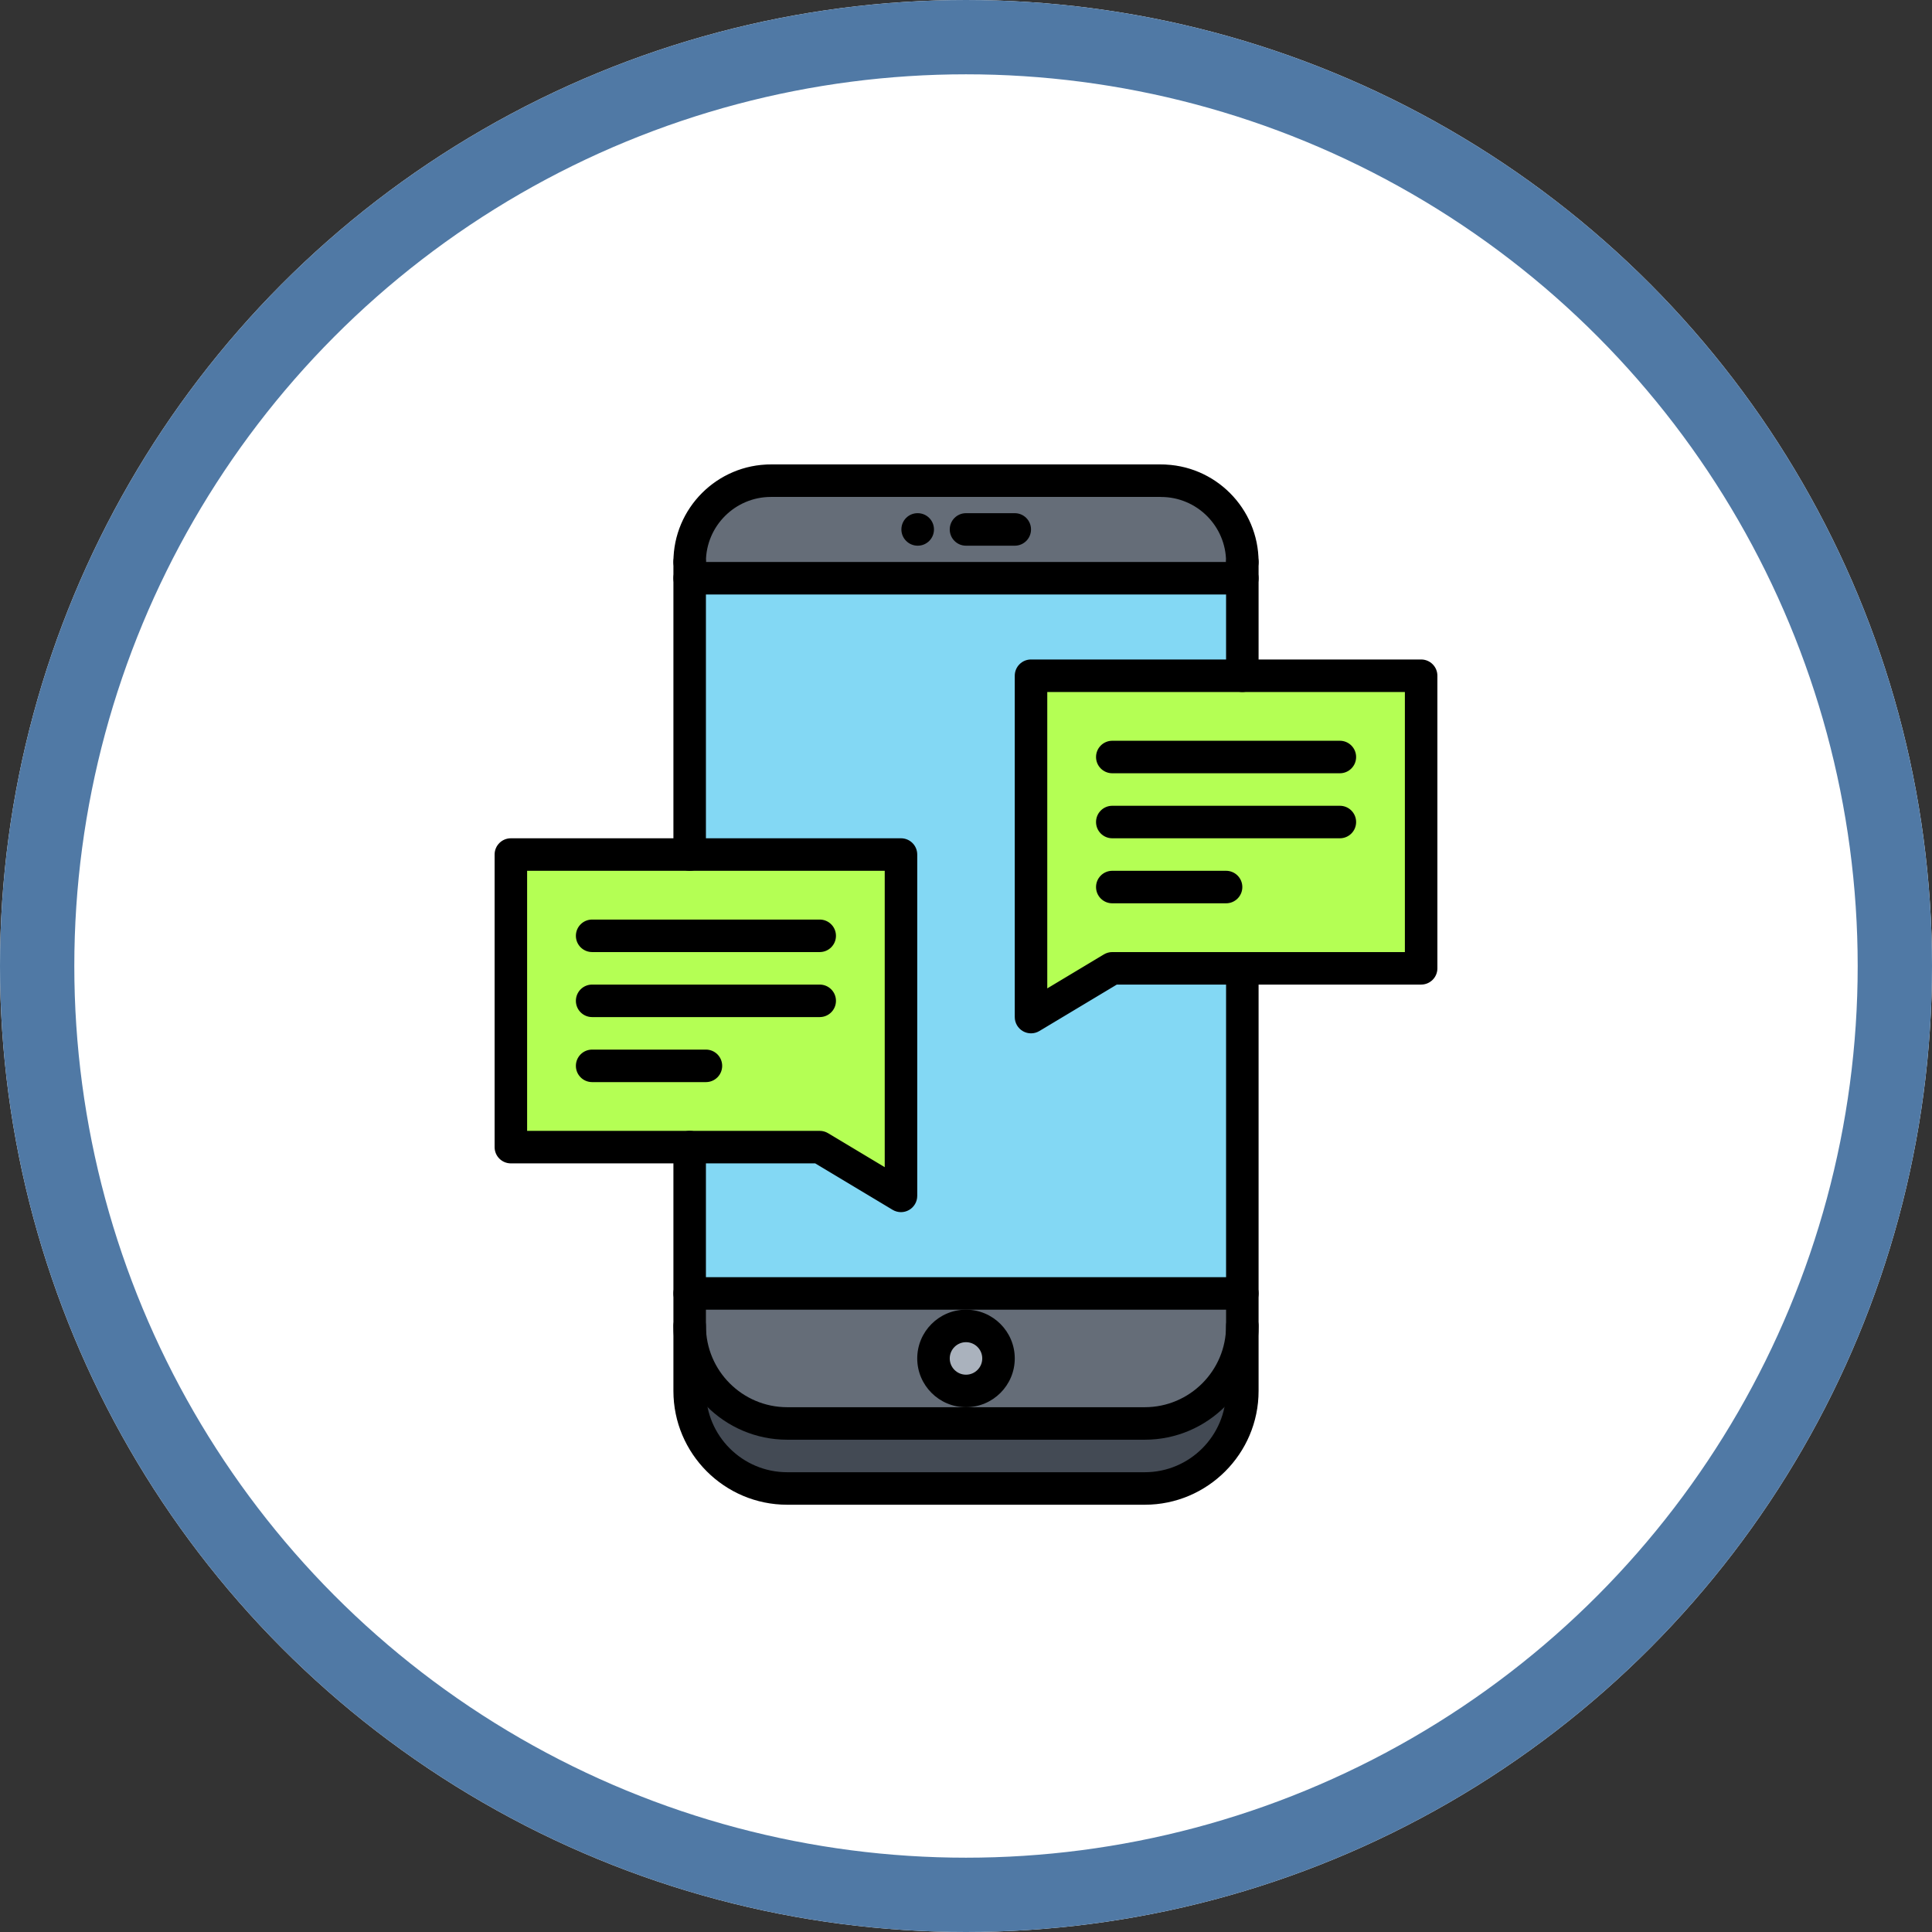 <svg width="104" height="104" viewBox="0 0 104 104" fill="none" xmlns="http://www.w3.org/2000/svg">
<rect x="0" y="0" width="104" height="104" fill="#333333" stroke="none"/>
<circle cx="52" cy="52" r="52" fill="white"/>
<circle cx="52" cy="52" r="50" stroke="#5079A5" stroke-width="4"/>
<path d="M76.5 36.375V52.125H59.875L55.5 54.75V36.375H76.5Z" fill="#B4FF54"/>
<path d="M48.5 46V64.375L44.125 61.75H27.5V46H48.5Z" fill="#B4FF54"/>
<path d="M66.875 52.125V69.625H37.125V61.75H44.125L48.5 64.375V46H37.125V31.125H66.875V36.375H55.5V54.75L59.875 52.125H66.875Z" fill="#83D8F4"/>
<path d="M41.5 25.875H62.5C64.915 25.875 66.875 27.835 66.875 30.25V31.125H37.125V30.25C37.125 27.826 39.085 25.875 41.5 25.875Z" fill="#656D78"/>
<path d="M52 71.375C52.971 71.375 53.75 72.154 53.75 73.125C53.75 74.088 52.971 74.875 52 74.875C51.037 74.875 50.25 74.088 50.25 73.125C50.25 72.154 51.037 71.375 52 71.375Z" fill="#AAB2BD"/>
<path d="M66.875 71.375V74.875C66.875 77.762 64.512 80.125 61.625 80.125H42.375C39.488 80.125 37.125 77.762 37.125 74.875V71.375C37.125 74.262 39.488 76.625 42.375 76.625H61.625C64.512 76.625 66.875 74.262 66.875 71.375Z" fill="#434A54"/>
<path d="M52 69.625H37.125V71.375C37.125 74.262 39.488 76.625 42.375 76.625H61.625C64.512 76.625 66.875 74.262 66.875 71.375V69.625H52ZM52 74.875C51.037 74.875 50.25 74.088 50.25 73.125C50.25 72.154 51.037 71.375 52 71.375C52.971 71.375 53.75 72.154 53.75 73.125C53.75 74.088 52.971 74.875 52 74.875Z" fill="#656D78"/>
<path d="M61.625 77.5H42.375C38.998 77.5 36.25 74.751 36.25 71.375C36.25 70.891 36.641 70.5 37.125 70.5C37.609 70.5 38 70.891 38 71.375C38 73.787 39.963 75.75 42.375 75.75H61.625C64.037 75.75 66 73.787 66 71.375C66 70.891 66.391 70.5 66.875 70.5C67.359 70.5 67.75 70.891 67.75 71.375C67.75 74.751 65.001 77.5 61.625 77.5Z" fill="black"/>
<path d="M49.401 29.375C48.918 29.375 48.522 28.984 48.522 28.5C48.522 28.016 48.909 27.625 49.392 27.625H49.401C49.885 27.625 50.276 28.016 50.276 28.5C50.276 28.984 49.885 29.375 49.401 29.375Z" fill="black"/>
<path d="M54.625 29.375H52C51.516 29.375 51.125 28.984 51.125 28.5C51.125 28.016 51.516 27.625 52 27.625H54.625C55.109 27.625 55.5 28.016 55.5 28.5C55.5 28.984 55.109 29.375 54.625 29.375Z" fill="black"/>
<path d="M66.875 31.127C66.391 31.127 66 30.736 66 30.252C66 28.322 64.43 26.752 62.5 26.752C62.016 26.752 61.625 26.361 61.625 25.877C61.625 25.393 62.016 25.002 62.5 25.002C65.395 25.002 67.75 27.357 67.75 30.252C67.75 30.736 67.359 31.127 66.875 31.127Z" fill="black"/>
<path d="M37.125 31.125C36.641 31.125 36.25 30.734 36.25 30.25C36.25 27.355 38.605 25 41.5 25C41.984 25 42.375 25.391 42.375 25.875C42.375 26.359 41.984 26.75 41.5 26.75C39.57 26.75 38 28.32 38 30.25C38 30.734 37.609 31.125 37.125 31.125Z" fill="black"/>
<path d="M62.5 26.75H41.5C41.016 26.75 40.625 26.359 40.625 25.875C40.625 25.391 41.016 25 41.5 25H62.5C62.984 25 63.375 25.391 63.375 25.875C63.375 26.359 62.984 26.75 62.5 26.75Z" fill="black"/>
<path d="M66.875 32.002H37.125C36.641 32.002 36.25 31.611 36.25 31.127C36.25 30.643 36.641 30.252 37.125 30.252H66.875C67.359 30.252 67.75 30.643 67.75 31.127C67.75 31.611 67.359 32.002 66.875 32.002Z" fill="black"/>
<path d="M61.625 81H42.375C38.998 81 36.25 78.251 36.25 74.875V61.75C36.25 61.266 36.641 60.875 37.125 60.875C37.609 60.875 38 61.266 38 61.75V74.875C38 77.287 39.963 79.25 42.375 79.25H61.625C64.037 79.25 66 77.287 66 74.875V52.125C66 51.641 66.391 51.25 66.875 51.25C67.359 51.25 67.75 51.641 67.75 52.125V74.875C67.75 78.251 65.001 81 61.625 81Z" fill="black"/>
<path d="M66.875 70.5H37.125C36.641 70.5 36.25 70.109 36.25 69.625C36.25 69.141 36.641 68.75 37.125 68.75H66.875C67.359 68.75 67.75 69.141 67.75 69.625C67.75 70.109 67.359 70.5 66.875 70.5Z" fill="black"/>
<path d="M52 75.75C50.553 75.75 49.375 74.572 49.375 73.125C49.375 71.678 50.553 70.5 52 70.5C53.447 70.5 54.625 71.678 54.625 73.125C54.625 74.572 53.447 75.75 52 75.75ZM52 72.25C51.517 72.25 51.125 72.642 51.125 73.125C51.125 73.608 51.517 74 52 74C52.483 74 52.875 73.608 52.875 73.125C52.875 72.642 52.483 72.25 52 72.25Z" fill="black"/>
<path d="M48.5 65.25C48.344 65.25 48.188 65.208 48.049 65.125L43.883 62.625H27.5C27.016 62.625 26.625 62.234 26.625 61.75V46C26.625 45.516 27.016 45.125 27.5 45.125H48.5C48.984 45.125 49.375 45.516 49.375 46V64.375C49.375 64.69 49.206 64.98 48.931 65.136C48.797 65.212 48.649 65.25 48.5 65.25ZM28.375 60.875H44.125C44.284 60.875 44.439 60.918 44.576 61L47.625 62.829V46.875H28.375V60.875Z" fill="black"/>
<path d="M55.5 55.625C55.351 55.625 55.203 55.587 55.069 55.511C54.794 55.355 54.625 55.065 54.625 54.75V36.375C54.625 35.891 55.016 35.5 55.5 35.5H76.5C76.984 35.5 77.375 35.891 77.375 36.375V52.125C77.375 52.609 76.984 53 76.5 53H60.118L55.95 55.5C55.812 55.583 55.656 55.625 55.5 55.625ZM56.375 37.25V53.205L59.425 51.374C59.562 51.293 59.717 51.25 59.876 51.25H75.625V37.25H56.375Z" fill="black"/>
<path d="M37.125 46.875C36.641 46.875 36.25 46.484 36.25 46V30.25C36.25 29.766 36.641 29.375 37.125 29.375C37.609 29.375 38 29.766 38 30.25V46C38 46.484 37.609 46.875 37.125 46.875Z" fill="black"/>
<path d="M66.875 37.25C66.391 37.25 66 36.859 66 36.375V30.252C66 29.768 66.391 29.377 66.875 29.377C67.359 29.377 67.75 29.768 67.75 30.252V36.375C67.75 36.859 67.359 37.25 66.875 37.25Z" fill="black"/>
<path d="M72.125 41.625H59.875C59.391 41.625 59 41.234 59 40.75C59 40.266 59.391 39.875 59.875 39.875H72.125C72.609 39.875 73 40.266 73 40.75C73 41.234 72.609 41.625 72.125 41.625Z" fill="black"/>
<path d="M72.125 45.125H59.875C59.391 45.125 59 44.734 59 44.25C59 43.766 59.391 43.375 59.875 43.375H72.125C72.609 43.375 73 43.766 73 44.25C73 44.734 72.609 45.125 72.125 45.125Z" fill="black"/>
<path d="M66 48.625H59.875C59.391 48.625 59 48.234 59 47.75C59 47.266 59.391 46.875 59.875 46.875H66C66.484 46.875 66.875 47.266 66.875 47.75C66.875 48.234 66.484 48.625 66 48.625Z" fill="black"/>
<path d="M44.125 51.25H31.875C31.391 51.25 31 50.859 31 50.375C31 49.891 31.391 49.5 31.875 49.5H44.125C44.609 49.5 45 49.891 45 50.375C45 50.859 44.609 51.25 44.125 51.25Z" fill="black"/>
<path d="M44.125 54.75H31.875C31.391 54.75 31 54.359 31 53.875C31 53.391 31.391 53 31.875 53H44.125C44.609 53 45 53.391 45 53.875C45 54.359 44.609 54.75 44.125 54.75Z" fill="black"/>
<path d="M38 58.25H31.875C31.391 58.25 31 57.859 31 57.375C31 56.891 31.391 56.5 31.875 56.5H38C38.484 56.5 38.875 56.891 38.875 57.375C38.875 57.859 38.484 58.25 38 58.25Z" fill="black"/>
</svg>
